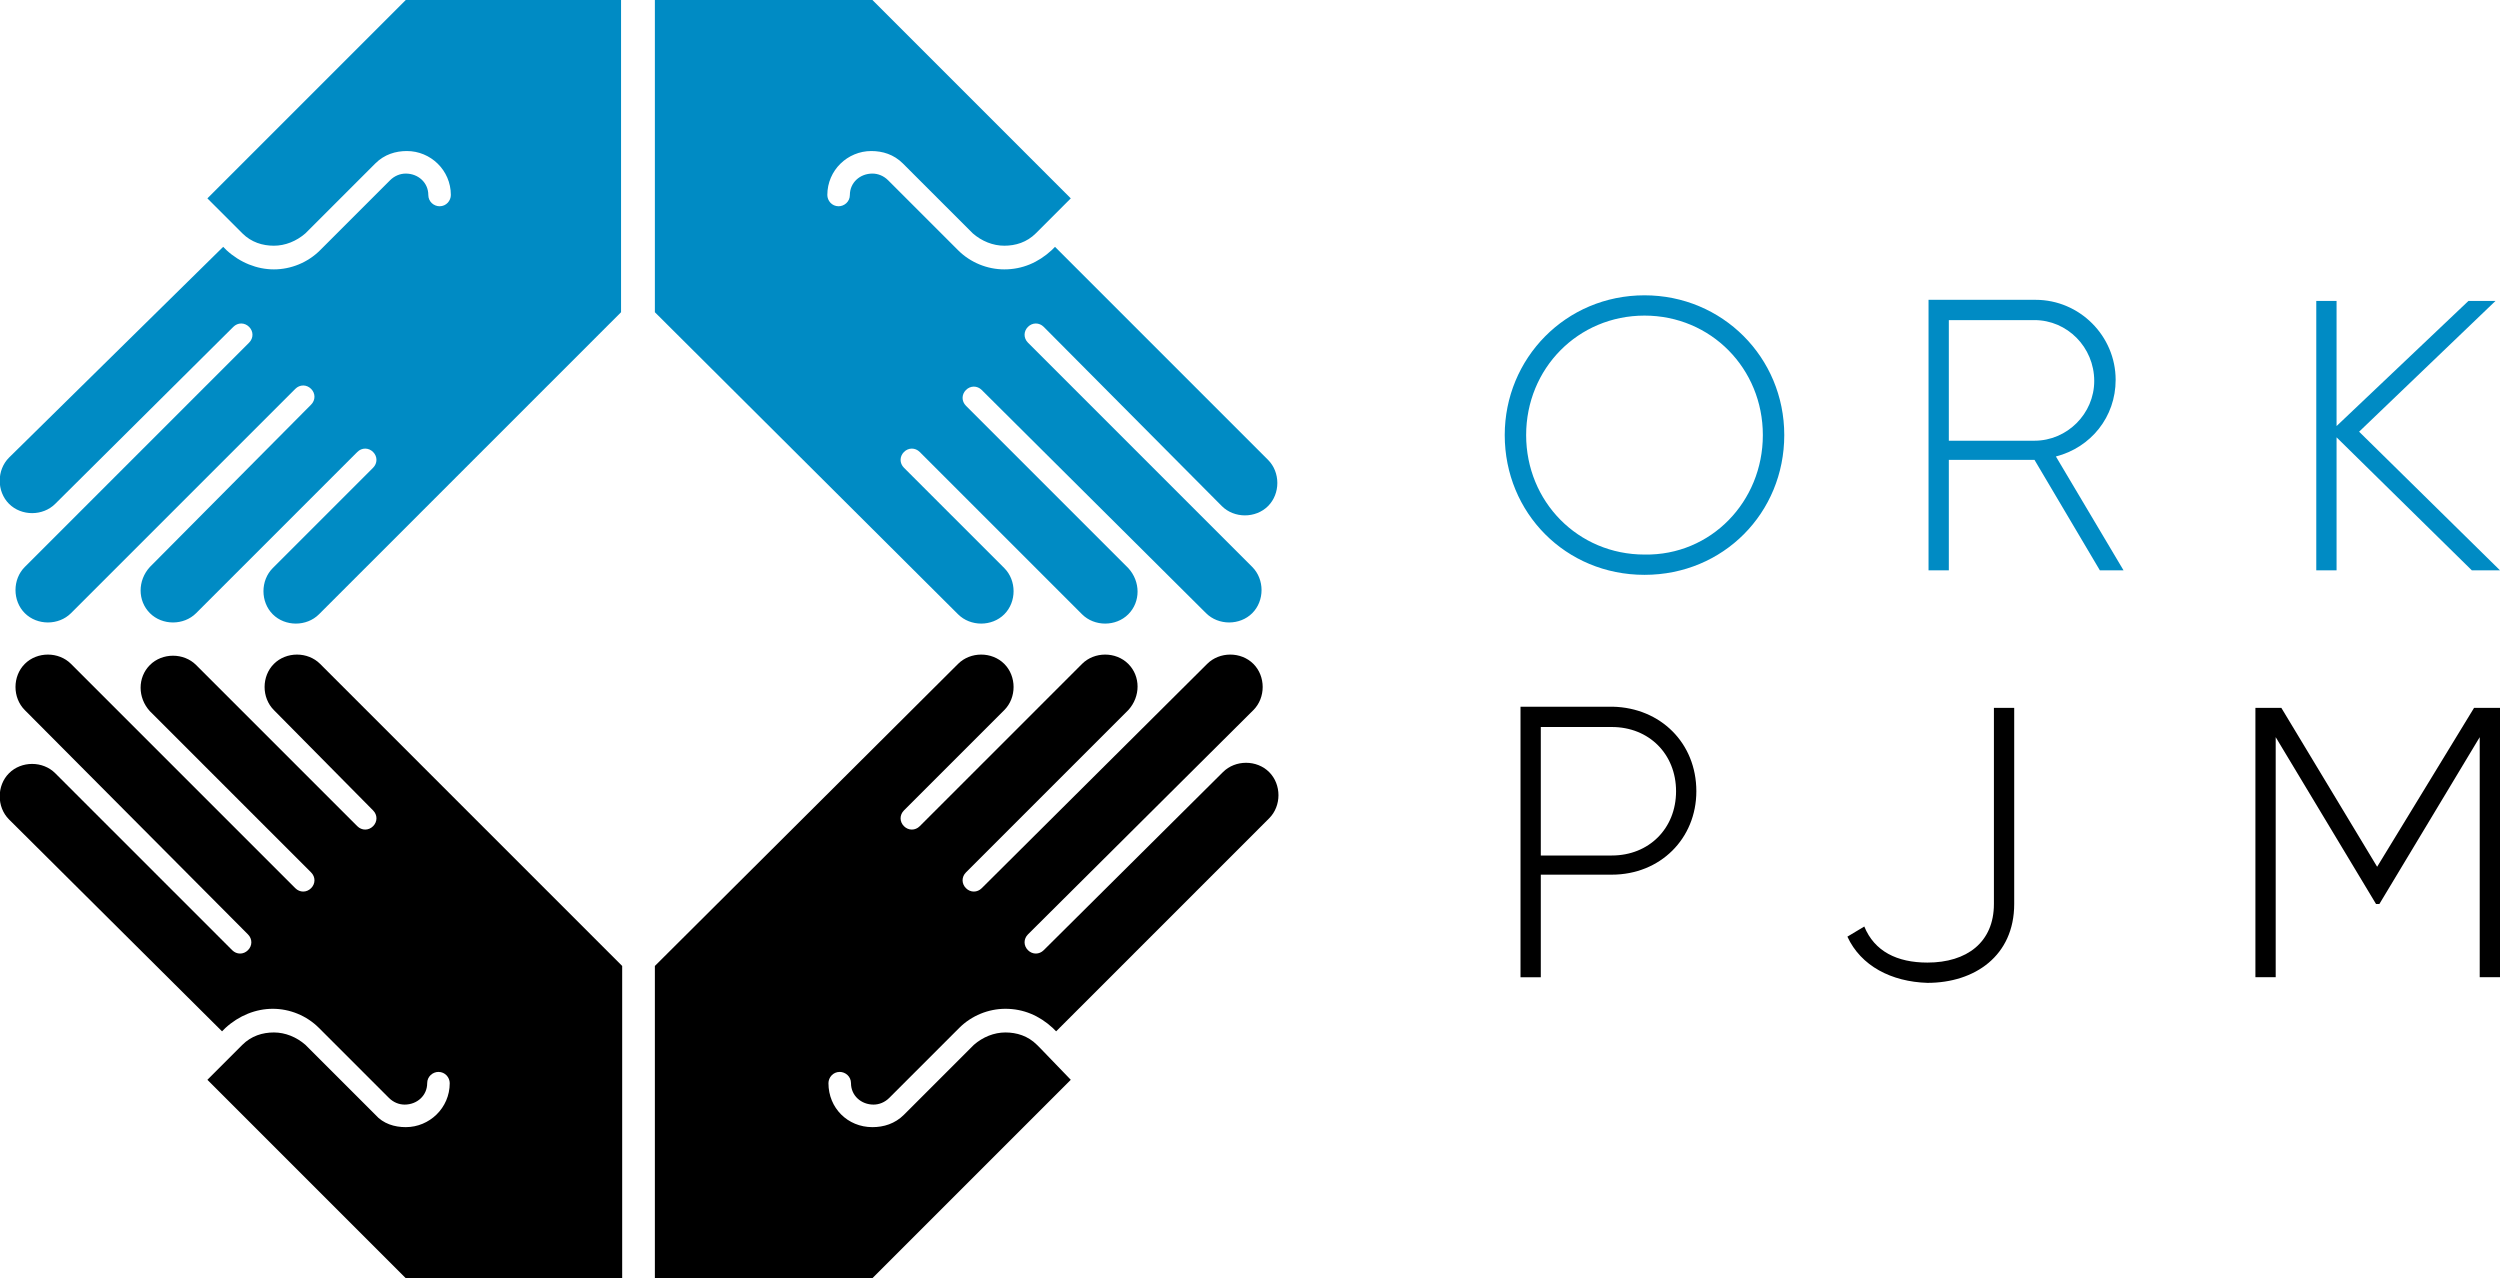 <?xml version="1.0" encoding="utf-8"?>
<!-- Generator: Adobe Illustrator 24.3.0, SVG Export Plug-In . SVG Version: 6.00 Build 0)  -->
<svg version="1.1" id="Layer_1" xmlns="http://www.w3.org/2000/svg" xmlns:xlink="http://www.w3.org/1999/xlink" x="0px" y="0px"
	 viewBox="0 0 221.8 113.4" style="enable-background:new 0 0 221.8 113.4;" xml:space="preserve">
<style type="text/css">
	.st0{fill:#008BC4;}
</style>
<g>
	<g>
		<path class="st0" d="M156.4,38.6c0-5.9-4.6-10.6-10.5-10.6c-5.9,0-10.5,4.7-10.5,10.6s4.6,10.6,10.5,10.6
			C151.8,49.3,156.4,44.5,156.4,38.6 M133.5,38.6c0-6.8,5.4-12.4,12.4-12.4c6.9,0,12.4,5.5,12.4,12.4c0,6.9-5.4,12.4-12.4,12.4
			C138.9,51,133.5,45.5,133.5,38.6"/>
		<path class="st0" d="M172.9,39.1h7.6c2.9,0,5.3-2.4,5.3-5.3c0-3-2.4-5.4-5.3-5.4h-7.6V39.1z M180.5,40.8h-7.6v9.8h-1.8v-24h9.5
			c3.9,0,7.1,3.2,7.1,7.1c0,3.3-2.2,6-5.3,6.8l6,10.1h-2.1L180.5,40.8z"/>
	</g>
	<polygon class="st0" points="219,26.7 207.3,37.8 207.3,26.7 205.5,26.7 205.5,50.6 207.3,50.6 207.3,38.8 219.3,50.6 221.8,50.6 
		209.3,38.3 221.4,26.7 	"/>
	<g>
		<path d="M148.7,70.2c0-3.3-2.4-5.7-5.7-5.7h-6.3v11.4h6.3C146.3,75.9,148.7,73.5,148.7,70.2 M150.5,70.2c0,4.2-3.2,7.4-7.5,7.4
			h-6.3v9.1h-1.8v-24h8.2C147.3,62.8,150.5,65.9,150.5,70.2"/>
		<path d="M163.9,83.1l1.5-0.9c0.9,2.2,2.9,3.2,5.6,3.2c3.5,0,5.9-1.8,5.9-5.2V62.8h1.8v17.4c0,4.6-3.5,7-7.7,7
			C167.8,87.1,165.1,85.7,163.9,83.1"/>
	</g>
	<polygon points="219.5,62.8 210.9,76.9 202.4,62.8 200.1,62.8 200.1,86.7 201.9,86.7 201.9,65.4 210.8,80.2 211.1,80.2 220,65.4 
		220,86.7 221.8,86.7 221.8,62.8 	"/>
	<g>
		<path class="st0" d="M77.4,0L95,17.6l-2.8,2.8l-0.3,0.3c0,0,0,0,0,0c-0.8,0.8-1.8,1.1-2.8,1.1c-1,0-2-0.4-2.8-1.1l-6.2-6.2
			c-0.8-0.8-1.8-1.1-2.8-1.1h0c-2.1,0-3.9,1.7-3.9,3.9v0c0,0.5,0.4,1,1,1c0.5,0,1-0.4,1-1c0-1.1,0.9-1.9,2-1.9c0.5,0,1,0.2,1.4,0.6
			l6.2,6.2c1.1,1.1,2.6,1.7,4.1,1.7c1.6,0,3-0.6,4.2-1.7l0.3-0.3l18.9,18.9c1.1,1.1,1.1,3,0,4.1c-1.1,1.1-3,1.1-4.1,0L92.6,29
			c0,0,0,0,0,0c-0.4-0.4-1-0.4-1.4,0c-0.4,0.4-0.4,1,0,1.4l19.9,19.9c1.1,1.1,1.1,3,0,4.1c-1.1,1.1-3,1.1-4.1,0h0L87.1,34.6
			c0,0,0,0,0,0c-0.4-0.4-1-0.4-1.4,0c-0.4,0.4-0.4,1,0,1.4l14.4,14.4c1.1,1.2,1.1,3,0,4.1c-1.1,1.1-3,1.1-4.1,0h0L81.6,40.1
			c0,0,0,0,0,0c-0.4-0.4-1-0.4-1.4,0c-0.4,0.4-0.4,1,0,1.4l8.9,8.9c1.1,1.1,1.1,3,0,4.1c-1.1,1.1-3,1.1-4.1,0h0L58.1,27.7V0H77.4z"
			/>
		<path class="st0" d="M36,0L18.4,17.6l2.8,2.8l0.3,0.3c0,0,0,0,0,0c0.8,0.8,1.8,1.1,2.8,1.1c1,0,2-0.4,2.8-1.1l6.2-6.2
			c0.8-0.8,1.8-1.1,2.8-1.1h0c2.1,0,3.9,1.7,3.9,3.9l0,0c0,0.5-0.4,1-1,1c-0.5,0-1-0.4-1-1c0-1.1-0.9-1.9-2-1.9
			c-0.5,0-1,0.2-1.4,0.6l-6.2,6.2c-1.1,1.1-2.6,1.7-4.1,1.7s-3-0.6-4.2-1.7l-0.3-0.3L0.8,40.6c-1.1,1.1-1.1,3,0,4.1
			c1.1,1.1,3,1.1,4.1,0L20.7,29c0,0,0,0,0,0c0.4-0.4,1-0.4,1.4,0c0.4,0.4,0.4,1,0,1.4L2.2,50.3c-1.1,1.1-1.1,3,0,4.1
			c1.1,1.1,3,1.1,4.1,0h0l19.9-19.9c0,0,0,0,0,0c0.4-0.4,1-0.4,1.4,0c0.4,0.4,0.4,1,0,1.4L13.3,50.3c-1.1,1.2-1.1,3,0,4.1
			c1.1,1.1,3,1.1,4.1,0h0l14.3-14.3c0,0,0,0,0,0c0.4-0.4,1-0.4,1.4,0c0.4,0.4,0.4,1,0,1.4l-8.9,8.9c-1.1,1.1-1.1,3,0,4.1
			c1.1,1.1,3,1.1,4.1,0h0l26.8-26.8V0H36z"/>
		<path d="M36,113.4L18.4,95.8l2.8-2.8l0.3-0.3c0,0,0,0,0,0c0.8-0.8,1.8-1.1,2.8-1.1c1,0,2,0.4,2.8,1.1l6.2,6.2
			C34,99.7,35,100,36,100h0c2.1,0,3.9-1.7,3.9-3.9v0c0-0.5-0.4-1-1-1c-0.5,0-1,0.4-1,1c0,1.1-0.9,1.9-2,1.9c-0.5,0-1-0.2-1.4-0.6
			l-6.2-6.2c-1.1-1.1-2.6-1.7-4.1-1.7s-3,0.6-4.2,1.7l-0.3,0.3L0.8,72.7c-1.1-1.1-1.1-3,0-4.1c1.1-1.1,3-1.1,4.1,0l15.7,15.7
			c0,0,0,0,0,0c0.4,0.4,1,0.4,1.4,0c0.4-0.4,0.4-1,0-1.4L2.2,63c-1.1-1.1-1.1-3,0-4.1c1.1-1.1,3-1.1,4.1,0h0l19.9,19.9c0,0,0,0,0,0
			c0.4,0.4,1,0.4,1.4,0c0.4-0.4,0.4-1,0-1.4L13.3,63.1c-1.1-1.2-1.1-3,0-4.1c1.1-1.1,3-1.1,4.1,0h0l14.3,14.3c0,0,0,0,0,0
			c0.4,0.4,1,0.4,1.4,0c0.4-0.4,0.4-1,0-1.4L24.3,63c-1.1-1.1-1.1-3,0-4.1c1.1-1.1,3-1.1,4.1,0h0l26.8,26.8v27.7H36z"/>
		<path d="M77.4,113.4L95,95.8L92.3,93l-0.3-0.3c0,0,0,0,0,0c-0.8-0.8-1.8-1.1-2.8-1.1c-1,0-2,0.4-2.8,1.1l-6.2,6.2
			c-0.8,0.8-1.8,1.1-2.8,1.1h0c-2.2,0-3.9-1.7-3.9-3.9v0c0-0.5,0.4-1,1-1c0.5,0,1,0.4,1,1c0,1.1,0.9,1.9,2,1.9c0.5,0,1-0.2,1.4-0.6
			l6.2-6.2c1.1-1.1,2.6-1.7,4.1-1.7c1.6,0,3,0.6,4.2,1.7l0.3,0.3l18.9-18.9c1.1-1.1,1.1-3,0-4.1c-1.1-1.1-3-1.1-4.1,0L92.6,84.3
			c0,0,0,0,0,0c-0.4,0.4-1,0.4-1.4,0c-0.4-0.4-0.4-1,0-1.4L111.2,63c1.1-1.1,1.1-3,0-4.1c-1.1-1.1-3-1.1-4.1,0h0L87.1,78.8
			c0,0,0,0,0,0c-0.4,0.4-1,0.4-1.4,0c-0.4-0.4-0.4-1,0-1.4l14.4-14.4c1.1-1.2,1.1-3,0-4.1c-1.1-1.1-3-1.1-4.1,0L81.6,73.3
			c0,0,0,0,0,0c-0.4,0.4-1,0.4-1.4,0c-0.4-0.4-0.4-1,0-1.4l8.9-8.9c1.1-1.1,1.1-3,0-4.1c-1.1-1.1-3-1.1-4.1,0L58.1,85.7v27.7H77.4z"
			/>
	</g>
</g>
</svg>
